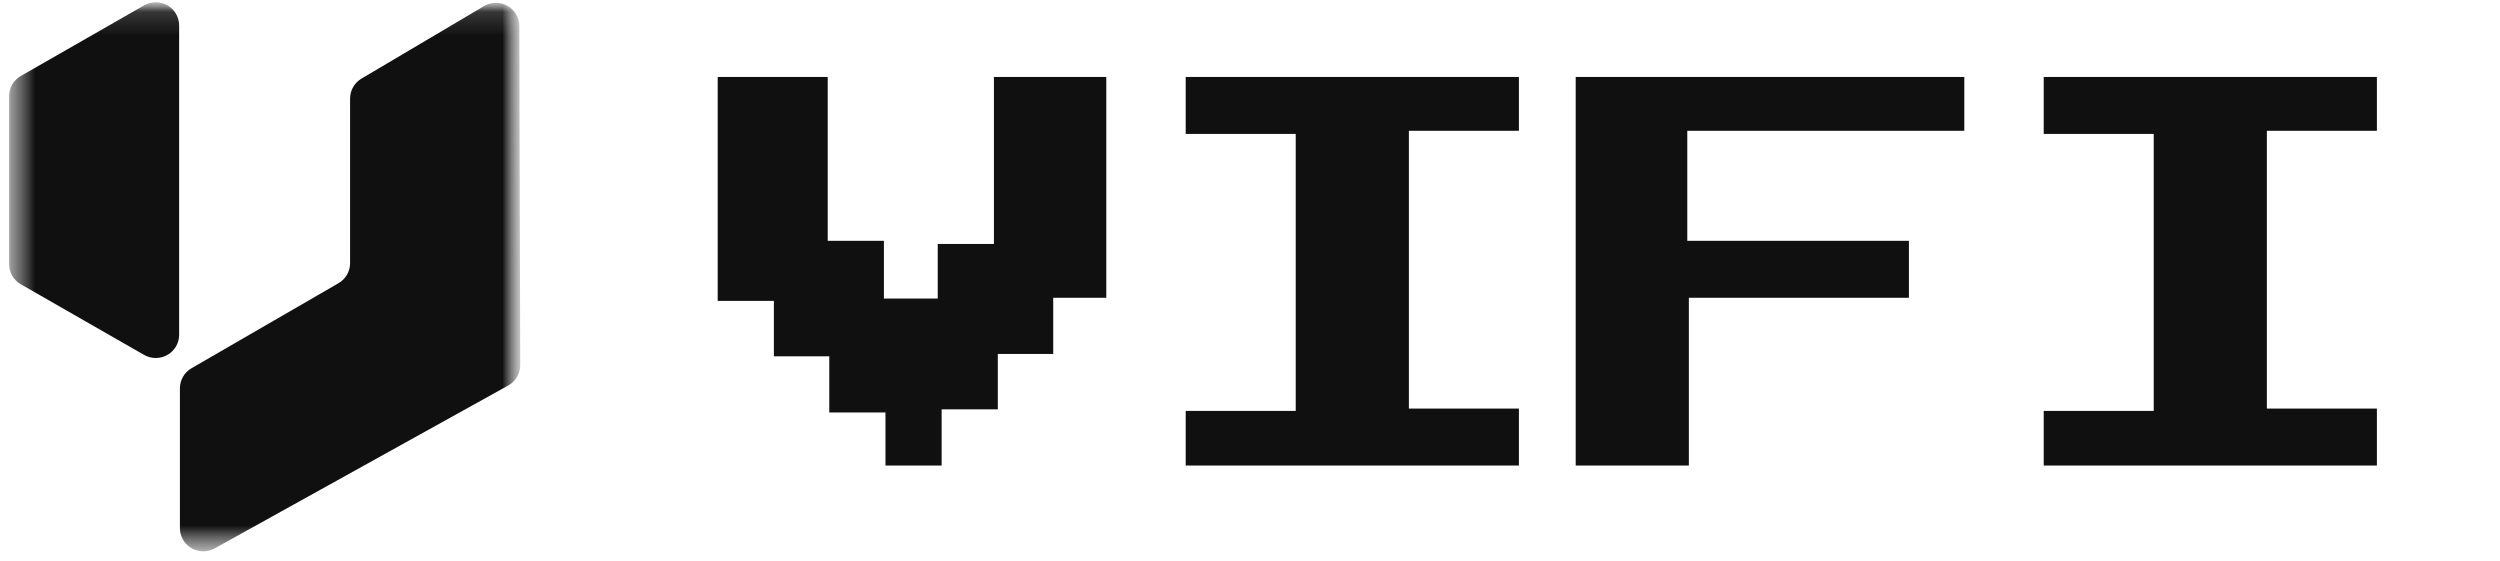 <svg width="107" height="24" viewBox="0 0 107 24" fill="none" xmlns="http://www.w3.org/2000/svg">
<g id="667495b60ad12e8caeabc97f_text_logo_vifi 1" clip-path="url(#clip0_1573_3853)">
<path id="Vector" d="M47.349 12.745H45.078V15.149H42.706V17.52H40.302V19.925H37.898V17.654H35.493V15.25H33.122V12.878H30.717V3.294H35.426V10.307H37.831V12.778H40.135V10.441H42.54V3.294H47.349V12.745ZM65.009 19.925H50.748V17.587H55.457V5.732H50.748V3.294H65.009V5.598H60.3V17.487H65.009V19.925ZM84.072 5.598H72.216V10.307H81.701V12.745H72.283V19.925H67.44V3.294H84.072V5.598ZM101.731 19.925H87.471V17.587H92.18V5.732H87.471V3.294H101.731V5.598H97.022V17.487H101.731V19.925Z" fill="#101010"/>
<g id="Clip path group">
<mask id="mask0_1573_3853" style="mask-type:luminance" maskUnits="userSpaceOnUse" x="0" y="0" width="23" height="24">
<g id="clip0_35_40">
<path id="Vector_2" d="M22.334 0.085H0.323V23.614H22.334V0.085Z" fill="white"/>
</g>
</mask>
<g mask="url(#mask0_1573_3853)">
<g id="Group">
<g id="Mask group">
<mask id="mask1_1573_3853" style="mask-type:luminance" maskUnits="userSpaceOnUse" x="0" y="0" width="23" height="24">
<g id="Group_2">
<path id="Vector_3" d="M22.334 0.085H0.323V23.614H22.334V0.085Z" fill="white"/>
</g>
</mask>
<g mask="url(#mask1_1573_3853)">
<g id="Group_3">
<path id="Vector_4" fill-rule="evenodd" clip-rule="evenodd" d="M22.087 0.606C22.179 0.759 22.228 0.934 22.228 1.112L22.266 15.629C22.267 15.989 22.071 16.322 21.754 16.498L9.189 23.471C8.707 23.738 8.097 23.567 7.828 23.089C7.744 22.941 7.7 22.774 7.7 22.604V16.619C7.7 16.266 7.889 15.939 8.197 15.761L14.488 12.121C14.795 11.943 14.984 11.616 14.984 11.263V4.216C14.984 3.867 15.169 3.543 15.472 3.364L20.715 0.262C21.19 -0.019 21.804 0.135 22.087 0.606ZM7.533 0.593C7.621 0.744 7.667 0.915 7.667 1.089V14.329C7.667 14.877 7.219 15.322 6.666 15.322C6.491 15.322 6.318 15.276 6.166 15.189L0.889 12.166C0.579 11.988 0.389 11.661 0.389 11.306V4.113C0.389 3.758 0.579 3.43 0.889 3.253L6.166 0.23C6.645 -0.045 7.257 0.118 7.533 0.593Z" fill="#101010"/>
</g>
</g>
</g>
</g>
</g>
</g>
</g>
<defs>
<clipPath id="clip0_1573_3853">
<rect width="106.451" height="24.004" fill="white" transform="translate(0.381 0)"/>
</clipPath>
</defs>
</svg>
